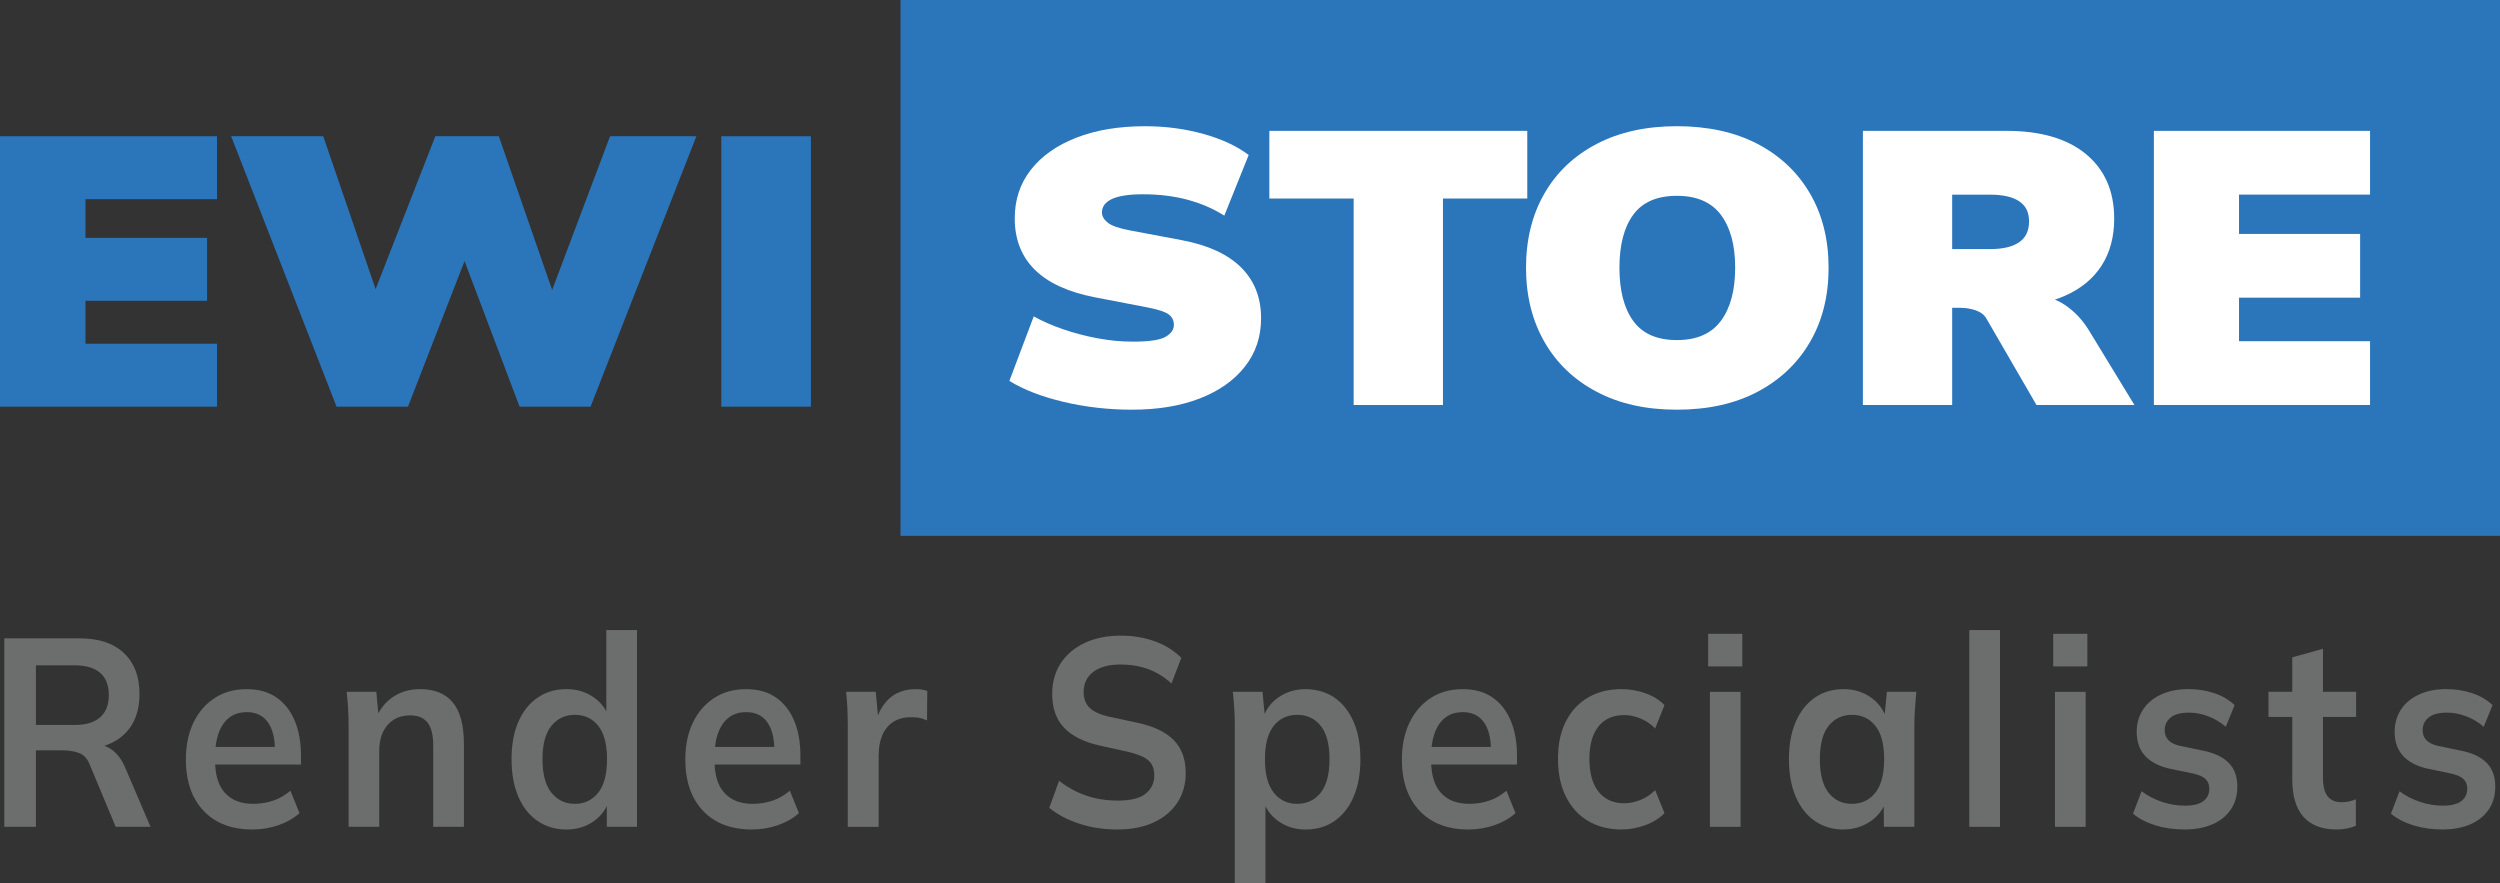 <?xml version="1.0" encoding="UTF-8"?>
<svg version="1.1" width="300px" height="106px"  viewBox="0 0 300 106" xmlns="http://www.w3.org/2000/svg">
 <rect x="0" y="0" width="300" height="106" fill="#333333" stroke="none"/>
 <defs>
  <style>.cls-1 {
        fill: #fff;
      }

      .cls-2 {
        fill: #6c6d6d;
      }

      .cls-3 {
        fill: #2b75ba;
      }</style>
 </defs>
 <g transform="scale(.31 .307)" data-name="Layer_1">
  <path class="cls-2" d="m1.66 323.19v-73.67h29.26c7.35 0 13.03 1.92 17.05 5.75s6.03 9.16 6.03 15.99c0 4.53-0.9 8.4-2.71 11.6-1.8 3.21-4.39 5.66-7.74 7.37-3.36 1.71-7.32 2.56-11.88 2.56l1.33-1.99h3.23c2.66 0 5.04 0.77 7.12 2.3 2.09 1.53 3.8 3.87 5.13 7l9.79 23.09h-13.49l-9.88-23.93c-0.89-2.44-2.23-4.04-4.04-4.81s-3.98-1.15-6.51-1.15h-10.45v29.89zm12.25-39.82h15.01c4.31 0 7.58-0.99 9.83-2.98s3.37-4.89 3.37-8.73-1.12-6.72-3.37-8.67-5.53-2.93-9.83-2.93h-15.01v23.3z"/>
  <path class="cls-2" d="m97.7 324.23c-8.04 0-14.34-2.44-18.91-7.31-4.56-4.88-6.84-11.56-6.84-20.06 0-5.5 0.98-10.31 2.95-14.42 1.96-4.11 4.7-7.31 8.22-9.61 3.51-2.3 7.61-3.45 12.3-3.45s8.49 1.08 11.59 3.24 5.46 5.19 7.08 9.09 2.42 8.46 2.42 13.69v3.45h-34.96v-6.9h26.5l-1.62 1.46c0-4.88-0.94-8.6-2.8-11.18-1.87-2.58-4.58-3.87-8.12-3.87-3.93 0-6.95 1.53-9.07 4.6s-3.18 7.35-3.18 12.85v1.36c0 5.71 1.28 9.98 3.85 12.8s6.19 4.23 10.88 4.23c2.72 0 5.27-0.4 7.65-1.2s4.64-2.11 6.79-3.92l3.51 8.78c-2.28 2.02-5 3.59-8.17 4.7s-6.52 1.67-10.07 1.67z"/>
  <path class="cls-2" d="m134.94 323.19v-39.61c0-2.16-0.06-4.35-0.19-6.58s-0.32-4.42-0.57-6.58h11.49l0.95 10.45h-1.14c1.52-3.69 3.77-6.53 6.75-8.52s6.43-2.98 10.35-2.98c5.64 0 9.88 1.74 12.73 5.23 2.85 3.48 4.27 8.92 4.27 16.3v32.29h-11.88v-31.66c0-4.25-0.75-7.3-2.23-9.14-1.49-1.85-3.72-2.77-6.7-2.77-3.67 0-6.59 1.25-8.74 3.76s-3.23 5.85-3.23 10.03v29.78h-11.88z"/>
  <path class="cls-2" d="m219.21 324.23c-4.18 0-7.87-1.1-11.07-3.29s-5.69-5.35-7.46-9.46-2.66-9.02-2.66-14.73 0.89-10.61 2.66-14.68c1.77-4.08 4.26-7.21 7.46-9.41 3.2-2.19 6.89-3.29 11.07-3.29s7.52 1.06 10.59 3.19 5.11 5 6.13 8.62h-1.23v-34.9h11.88v76.91h-11.69v-11.18h1.14c-1.01 3.76-3.06 6.74-6.13 8.94-3.07 2.19-6.63 3.29-10.69 3.29zm3.32-10.03c3.74 0 6.75-1.45 9.03-4.34s3.42-7.26 3.42-13.11-1.14-10.21-3.42-13.06c-2.28-2.86-5.29-4.28-9.03-4.28s-6.76 1.43-9.07 4.28c-2.31 2.86-3.47 7.21-3.47 13.06s1.16 10.22 3.47 13.11 5.33 4.34 9.07 4.34z"/>
  <path class="cls-2" d="m291.03 324.23c-8.04 0-14.34-2.44-18.91-7.31-4.56-4.88-6.84-11.56-6.84-20.06 0-5.5 0.98-10.31 2.95-14.42 1.96-4.11 4.7-7.31 8.22-9.61 3.51-2.3 7.61-3.45 12.3-3.45s8.49 1.08 11.59 3.24 5.46 5.19 7.08 9.09 2.42 8.46 2.42 13.69v3.45h-34.96v-6.9h26.5l-1.62 1.46c0-4.88-0.94-8.6-2.8-11.18-1.87-2.58-4.58-3.87-8.12-3.87-3.93 0-6.95 1.53-9.07 4.6s-3.18 7.35-3.18 12.85v1.36c0 5.71 1.28 9.98 3.85 12.8s6.19 4.23 10.88 4.23c2.72 0 5.27-0.4 7.65-1.2s4.64-2.11 6.79-3.92l3.51 8.78c-2.28 2.02-5 3.59-8.17 4.7s-6.52 1.67-10.07 1.67z"/>
  <path class="cls-2" d="m328.17 323.19v-39.29c0-2.23-0.05-4.49-0.14-6.79-0.1-2.3-0.27-4.53-0.52-6.69h11.49l1.33 14.42h-1.9c0.63-3.48 1.69-6.37 3.18-8.67s3.31-4.01 5.46-5.12 4.5-1.67 7.03-1.67c1.14 0 2.06 0.05 2.75 0.16 0.7 0.1 1.39 0.3 2.09 0.57l-0.09 11.5c-1.2-0.56-2.23-0.9-3.09-1.05-0.85-0.14-1.92-0.21-3.18-0.21-2.72 0-5.02 0.63-6.89 1.88s-3.26 3-4.18 5.23-1.38 4.77-1.38 7.63v28.11h-11.97z"/>
  <path class="cls-2" d="m432.67 324.23c-5.38 0-10.34-0.75-14.87-2.25s-8.41-3.57-11.64-6.22l3.8-10.55c2.15 1.67 4.4 3.08 6.74 4.23s4.85 2.02 7.51 2.61 5.48 0.89 8.45 0.89c5 0 8.61-0.9 10.83-2.72 2.22-1.81 3.33-4.18 3.33-7.11 0-2.58-0.76-4.55-2.28-5.9-1.52-1.36-4.24-2.49-8.17-3.4l-10.73-2.4c-6.14-1.39-10.74-3.73-13.78-7s-4.56-7.66-4.56-13.17c0-4.6 1.11-8.6 3.33-12.02 2.22-3.41 5.32-6.06 9.31-7.94s8.64-2.82 13.96-2.82c4.75 0 9.15 0.75 13.21 2.25 4.05 1.5 7.44 3.64 10.17 6.43l-3.8 10.03c-2.72-2.51-5.7-4.37-8.93-5.59s-6.84-1.83-10.83-1.83c-4.5 0-8 0.96-10.5 2.87-2.5 1.92-3.75 4.55-3.75 7.89 0 2.58 0.77 4.63 2.33 6.17 1.55 1.53 4.19 2.72 7.93 3.55l10.64 2.3c6.33 1.39 11.02 3.68 14.06 6.84 3.04 3.17 4.56 7.44 4.56 12.8 0 4.39-1.08 8.24-3.23 11.55s-5.19 5.89-9.12 7.73-8.58 2.77-13.97 2.77z"/>
  <path class="cls-2" d="m477.98 345.76v-62.18c0-2.16-0.06-4.35-0.19-6.58s-0.32-4.42-0.57-6.58h11.49l1.05 11.08h-1.05c0.95-3.69 2.96-6.64 6.03-8.83s6.63-3.29 10.69-3.29 7.95 1.1 11.11 3.29c3.17 2.19 5.64 5.33 7.41 9.41s2.66 8.97 2.66 14.68-0.89 10.62-2.66 14.73-4.24 7.26-7.41 9.46c-3.17 2.19-6.87 3.29-11.11 3.29-3.99 0-7.5-1.08-10.54-3.24s-5.07-5.05-6.08-8.67h1.04v33.44h-11.88zm24.13-31.56c3.8 0 6.84-1.45 9.12-4.34s3.42-7.26 3.42-13.11-1.14-10.21-3.42-13.06c-2.28-2.86-5.32-4.28-9.12-4.28s-6.75 1.43-9.03 4.28c-2.28 2.86-3.42 7.21-3.42 13.06s1.14 10.22 3.42 13.11 5.29 4.34 9.03 4.34z"/>
  <path class="cls-2" d="m568.42 324.23c-8.04 0-14.34-2.44-18.91-7.31-4.56-4.88-6.84-11.56-6.84-20.06 0-5.5 0.98-10.31 2.95-14.42 1.96-4.11 4.7-7.31 8.22-9.61 3.51-2.3 7.61-3.45 12.3-3.45s8.49 1.08 11.59 3.24 5.46 5.19 7.08 9.09 2.42 8.46 2.42 13.69v3.45h-34.96v-6.9h26.5l-1.62 1.46c0-4.88-0.94-8.6-2.8-11.18-1.87-2.58-4.58-3.87-8.12-3.87-3.93 0-6.95 1.53-9.07 4.6s-3.18 7.35-3.18 12.85v1.36c0 5.71 1.28 9.98 3.85 12.8s6.19 4.23 10.88 4.23c2.72 0 5.27-0.4 7.65-1.2s4.64-2.11 6.79-3.92l3.51 8.78c-2.28 2.02-5 3.59-8.17 4.7s-6.52 1.67-10.07 1.67z"/>
  <path class="cls-2" d="m627.7 324.23c-4.94 0-9.26-1.11-12.97-3.34s-6.57-5.42-8.6-9.56-3.04-9.07-3.04-14.79 1.03-10.59 3.09-14.63 4.92-7.14 8.6-9.3c3.67-2.16 7.98-3.24 12.92-3.24 3.17 0 6.25 0.54 9.26 1.62s5.46 2.63 7.36 4.65l-3.61 9.09c-1.71-1.74-3.63-3.05-5.75-3.92s-4.2-1.31-6.22-1.31c-4.24 0-7.55 1.46-9.93 4.39s-3.56 7.18-3.56 12.75 1.19 9.86 3.56 12.85c2.38 3 5.68 4.49 9.93 4.49 1.96 0 4-0.42 6.13-1.25 2.12-0.84 4.07-2.12 5.84-3.87l3.61 8.99c-1.96 2.02-4.45 3.59-7.46 4.7s-6.06 1.67-9.17 1.67z"/>
  <path class="cls-2" d="m661.23 260.49v-12.75h13.21v12.75zm0.67 62.7v-52.77h11.88v52.77z"/>
  <path class="cls-2" d="m713.58 324.23c-4.18 0-7.85-1.1-11.02-3.29s-5.64-5.35-7.41-9.46-2.66-9.02-2.66-14.73 0.89-10.61 2.66-14.68c1.77-4.08 4.24-7.21 7.41-9.41 3.17-2.19 6.84-3.29 11.02-3.29s7.62 1.1 10.69 3.29 5.11 5.14 6.13 8.83h-1.04l1.04-11.08h11.4c-0.19 2.16-0.37 4.35-0.52 6.58-0.16 2.23-0.24 4.42-0.24 6.58v39.61h-11.78l-0.1-10.87h1.14c-1.01 3.62-3.07 6.52-6.18 8.67-3.1 2.16-6.62 3.24-10.54 3.24zm3.32-10.03c3.74 0 6.75-1.45 9.03-4.34s3.42-7.26 3.42-13.11-1.14-10.21-3.42-13.06c-2.28-2.86-5.29-4.28-9.03-4.28s-6.75 1.43-9.02 4.28c-2.28 2.86-3.42 7.21-3.42 13.06s1.12 10.22 3.37 13.11 5.27 4.34 9.07 4.34z"/>
  <path class="cls-2" d="m762.31 323.19v-76.91h11.88v76.91z"/>
  <path class="cls-2" d="m794.8 260.49v-12.75h13.21v12.75zm0.67 62.7v-52.77h11.88v52.77z"/>
  <path class="cls-2" d="m845.72 324.23c-4.12 0-7.9-0.54-11.35-1.62s-6.35-2.59-8.69-4.55l3.32-8.78c2.41 1.81 5.07 3.21 7.98 4.18 2.91 0.98 5.86 1.46 8.83 1.46 3.17 0 5.52-0.59 7.08-1.78 1.55-1.18 2.33-2.79 2.33-4.81 0-1.6-0.49-2.87-1.47-3.81s-2.55-1.65-4.7-2.14l-9.5-1.99c-4.05-0.98-7.14-2.65-9.26-5.02s-3.18-5.47-3.18-9.3c0-3.27 0.81-6.17 2.42-8.67 1.62-2.51 3.93-4.48 6.94-5.9 3.01-1.43 6.54-2.14 10.59-2.14 3.55 0 6.89 0.52 10.02 1.57 3.13 1.04 5.78 2.61 7.93 4.7l-3.42 8.46c-1.96-1.74-4.21-3.1-6.74-4.08-2.53-0.97-5-1.46-7.41-1.46-3.29 0-5.7 0.65-7.22 1.93-1.52 1.29-2.28 2.94-2.28 4.96 0 1.53 0.46 2.81 1.38 3.81 0.92 1.01 2.36 1.76 4.32 2.25l9.5 1.99c4.24 0.91 7.46 2.49 9.64 4.75 2.19 2.26 3.28 5.35 3.28 9.25 0 3.48-0.86 6.48-2.57 8.99s-4.08 4.42-7.12 5.75c-3.04 1.32-6.59 1.99-10.64 1.99z"/>
  <path class="cls-2" d="m904.62 324.23c-5.7 0-10.01-1.64-12.92-4.91s-4.37-8.19-4.37-14.73v-24.35h-9.21v-9.82h9.21v-13.48l11.88-3.34v16.82h12.83v9.82h-12.83v23.51c0 3.62 0.63 6.17 1.9 7.63s3.01 2.19 5.22 2.19c1.2 0 2.23-0.1 3.09-0.31 0.85-0.21 1.69-0.49 2.52-0.84v10.35c-1.08 0.49-2.27 0.85-3.56 1.1-1.3 0.24-2.55 0.37-3.75 0.37z"/>
  <path class="cls-2" d="m945.57 324.23c-4.12 0-7.9-0.54-11.35-1.62s-6.35-2.59-8.69-4.55l3.32-8.78c2.41 1.81 5.07 3.21 7.98 4.18 2.91 0.98 5.86 1.46 8.83 1.46 3.17 0 5.52-0.59 7.08-1.78 1.55-1.18 2.33-2.79 2.33-4.81 0-1.6-0.49-2.87-1.47-3.81s-2.55-1.65-4.7-2.14l-9.5-1.99c-4.05-0.98-7.14-2.65-9.26-5.02s-3.18-5.47-3.18-9.3c0-3.27 0.81-6.17 2.42-8.67 1.62-2.51 3.93-4.48 6.94-5.9 3.01-1.43 6.54-2.14 10.59-2.14 3.55 0 6.89 0.52 10.02 1.57 3.13 1.04 5.78 2.61 7.93 4.7l-3.42 8.46c-1.96-1.74-4.21-3.1-6.74-4.08-2.53-0.97-5-1.46-7.41-1.46-3.29 0-5.7 0.65-7.22 1.93-1.52 1.29-2.28 2.94-2.28 4.96 0 1.53 0.46 2.81 1.38 3.81 0.92 1.01 2.36 1.76 4.32 2.25l9.5 1.99c4.24 0.91 7.46 2.49 9.64 4.75 2.19 2.26 3.28 5.35 3.28 9.25 0 3.48-0.86 6.48-2.57 8.99s-4.08 4.42-7.12 5.75c-3.04 1.32-6.59 1.99-10.64 1.99z"/>
  <rect class="cls-3" x="348.58" width="619.18" height="209.46"/>
  <path class="cls-1" d="m438.24 160.14c-9.17 0-18-1.01-26.48-3.04s-15.5-4.76-21.04-8.21l9.44-25.23c3.41 1.93 7.25 3.62 11.52 5.09s8.69 2.64 13.28 3.5c4.58 0.86 9.12 1.29 13.6 1.29 6.29 0 10.51-0.63 12.64-1.9s3.2-2.81 3.2-4.64c0-1.72-0.67-3.09-2-4.1s-4.08-1.92-8.24-2.74l-20.32-3.95c-10.35-2.03-18.11-5.62-23.28-10.79s-7.76-11.86-7.76-20.06c0-7.3 2.08-13.63 6.24-19s10.02-9.55 17.6-12.54c7.57-2.99 16.43-4.48 26.56-4.48 8 0 15.57 1.01 22.72 3.04s12.96 4.76 17.44 8.21l-9.44 23.71c-4.06-2.63-8.72-4.69-14-6.16s-11.12-2.2-17.52-2.2c-5.33 0-9.31 0.61-11.92 1.82-2.62 1.22-3.92 2.99-3.92 5.32 0 1.42 0.75 2.74 2.24 3.95 1.49 1.22 4.37 2.23 8.64 3.04l20 3.8c10.13 1.93 17.78 5.47 22.96 10.64 5.17 5.17 7.76 11.81 7.76 19.91 0 7.2-2.08 13.48-6.24 18.85s-9.98 9.53-17.44 12.46c-7.47 2.94-16.22 4.41-26.24 4.41z"/>
  <path class="cls-1" d="m524 158.31v-80.71h-32.64v-26.45h99.84v26.45h-32.64v80.71z"/>
  <path class="cls-1" d="m590.72 104.66c0-11.04 2.37-20.72 7.12-29.03 4.74-8.31 11.49-14.77 20.24-19.38s19.09-6.92 31.04-6.92 22.45 2.31 31.2 6.92c8.74 4.61 15.52 11.07 20.32 19.38s7.2 17.99 7.2 29.03-2.4 20.72-7.2 29.03-11.58 14.8-20.32 19.46c-8.75 4.66-19.15 6.99-31.2 6.99s-22.29-2.33-31.04-6.99-15.5-11.17-20.24-19.53c-4.75-8.36-7.12-18.01-7.12-28.96zm36.16 0c0 8.92 1.78 15.86 5.36 20.82 3.57 4.97 9.2 7.45 16.88 7.45s13.36-2.51 17.04-7.52c3.68-5.02 5.52-11.93 5.52-20.75s-1.84-15.71-5.52-20.67-9.36-7.45-17.04-7.45-13.31 2.46-16.88 7.37c-3.58 4.92-5.36 11.83-5.36 20.75z"/>
  <path class="cls-1" d="m721.12 158.31v-107.16h55.52c13.33 0 23.62 3.04 30.88 9.12 7.25 6.08 10.88 14.49 10.88 25.23 0 7.09-1.63 13.2-4.88 18.32-3.26 5.12-8.03 9.07-14.32 11.86s-13.92 4.18-22.88 4.18l1.12-4.41h9.44c4.69 0 8.9 1.29 12.64 3.88 3.73 2.58 6.82 5.95 9.28 10.11l17.44 28.88h-37.92l-19.36-33.74c-0.85-1.52-2.24-2.61-4.16-3.27s-3.9-0.99-5.92-0.99h-3.2v38h-34.56zm34.56-60.95h14.72c4.9 0 8.64-0.89 11.2-2.66s3.84-4.48 3.84-8.13-1.28-6.18-3.84-7.9-6.29-2.58-11.2-2.58h-14.72v21.28z"/>
  <path class="cls-1" d="m833.76 158.31v-107.16h83.68v24.93h-50.72v15.35h46.88v24.93h-46.88v17.02h50.72v24.93z"/>
  <path class="cls-3" d="m0 158.96v-105.71h84.02v24.59h-50.93v15.14h47.07v24.59h-47.07v16.79h50.93v24.59h-84.02z"/>
  <path class="cls-3" d="m130.28 158.96-40.81-105.71h35.66l23.94 70.62h-7.87l27.31-70.62h24.58l24.26 70.62h-7.55l26.35-70.62h33.42l-40.97 105.71h-27.47l-23.13-61.78h3.7l-23.78 61.78h-27.63z"/>
  <path class="cls-3" d="m279.21 158.96v-105.71h34.7v105.71z"/>
 </g>
</svg>
